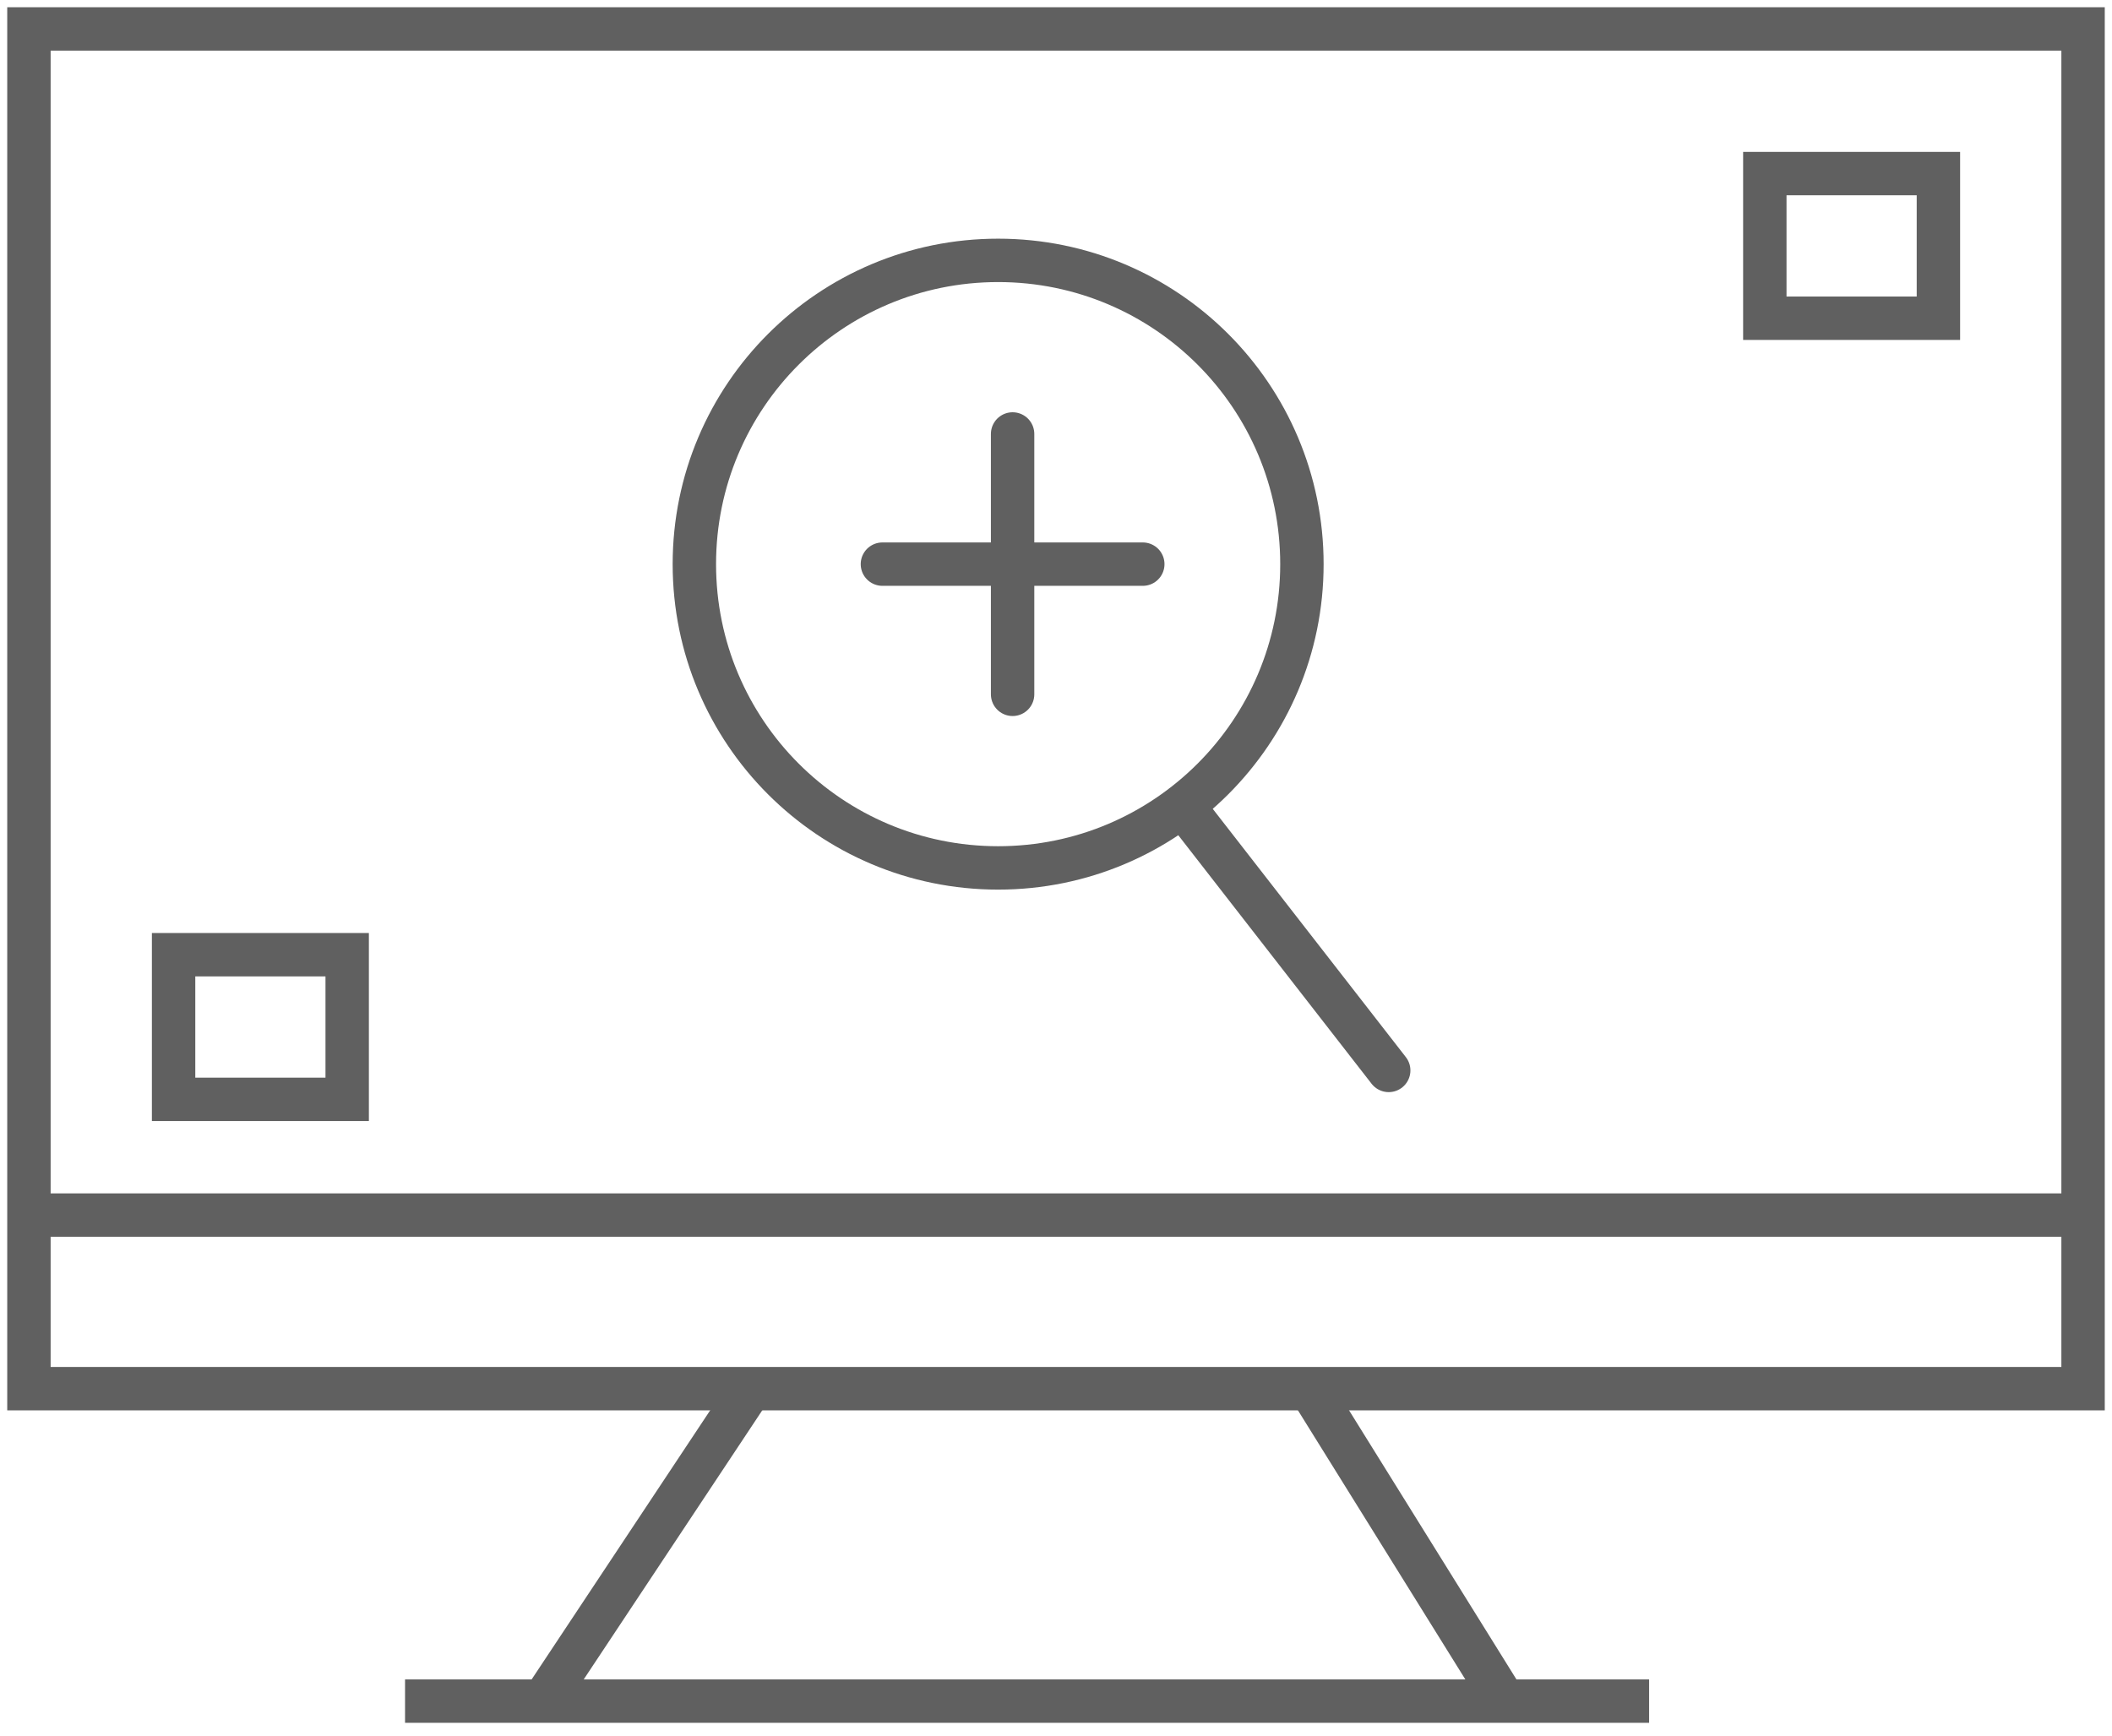 <?xml version="1.0" encoding="UTF-8"?>
<svg width="73px" height="60px" viewBox="0 0 73 60" version="1.1" xmlns="http://www.w3.org/2000/svg" xmlns:xlink="http://www.w3.org/1999/xlink">
    <!-- Generator: Sketch 49.2 (51160) - http://www.bohemiancoding.com/sketch -->
    <title>f-5</title>
    <desc>Created with Sketch.</desc>
    <defs></defs>
    <g id="Page-1" stroke="none" stroke-width="1" fill="none" fill-rule="evenodd">
        <g id="1013_StyleGuide-Copy" transform="translate(-1655, -1560)">
            <g id="Group-57" transform="translate(1641, 1561)">
                <g>
                    <g>
                        <g id="Group-17">
                            <g id="Group-9">
                                <g id="Group-8" transform="translate(0, 47)"></g>
                                <g id="Group-34" transform="translate(15, 0)" stroke="#606060">
                                    <g>
                                        <rect id="Rectangle-3" stroke-width="1.5" x="0" y="0" width="71" height="47"></rect>
                                        <path d="M24.944,47 L17.778,57.8" id="Path-14" stroke-width="1.5" stroke-linejoin="round"></path>
                                        <path d="M44.653,47.6 L50.625,57.2" id="Path-16" stroke-width="1.5" stroke-linecap="square" stroke-linejoin="round"></path>
                                        <path d="M13,57.8 L56,57.8" id="Path-17" stroke-width="1.5"></path>
                                        <path d="M0,41 L71,41" id="Path-18" stroke-width="1.5"></path>
                                    </g>
                                </g>
                            </g>
                        </g>
                        <g id="Group-55" transform="translate(38, 8)" stroke="#606060" stroke-width="1.5">
                            <circle id="Oval-11" cx="10.5" cy="10.5" r="10.5"></circle>
                            <path d="M17,19 L24,28" id="Path-74" stroke-linecap="round" stroke-linejoin="round"></path>
                            <g id="Group-12" transform="translate(6, 6)" stroke-linecap="round" stroke-linejoin="round">
                                <path d="M5,0 L5,9" id="Path-114"></path>
                                <path d="M5,0 L5,9" id="Path-114" transform="translate(5, 4.5) rotate(-90) translate(-5, -4.5) "></path>
                            </g>
                        </g>
                        <rect id="Rectangle-12" stroke="#606060" stroke-width="1.5" x="75" y="5" width="6" height="5"></rect>
                        <rect id="Rectangle-12" stroke="#606060" stroke-width="1.5" x="20" y="32" width="6" height="5"></rect>
                    </g>
                </g>
            </g>
        </g>
    </g>
</svg>